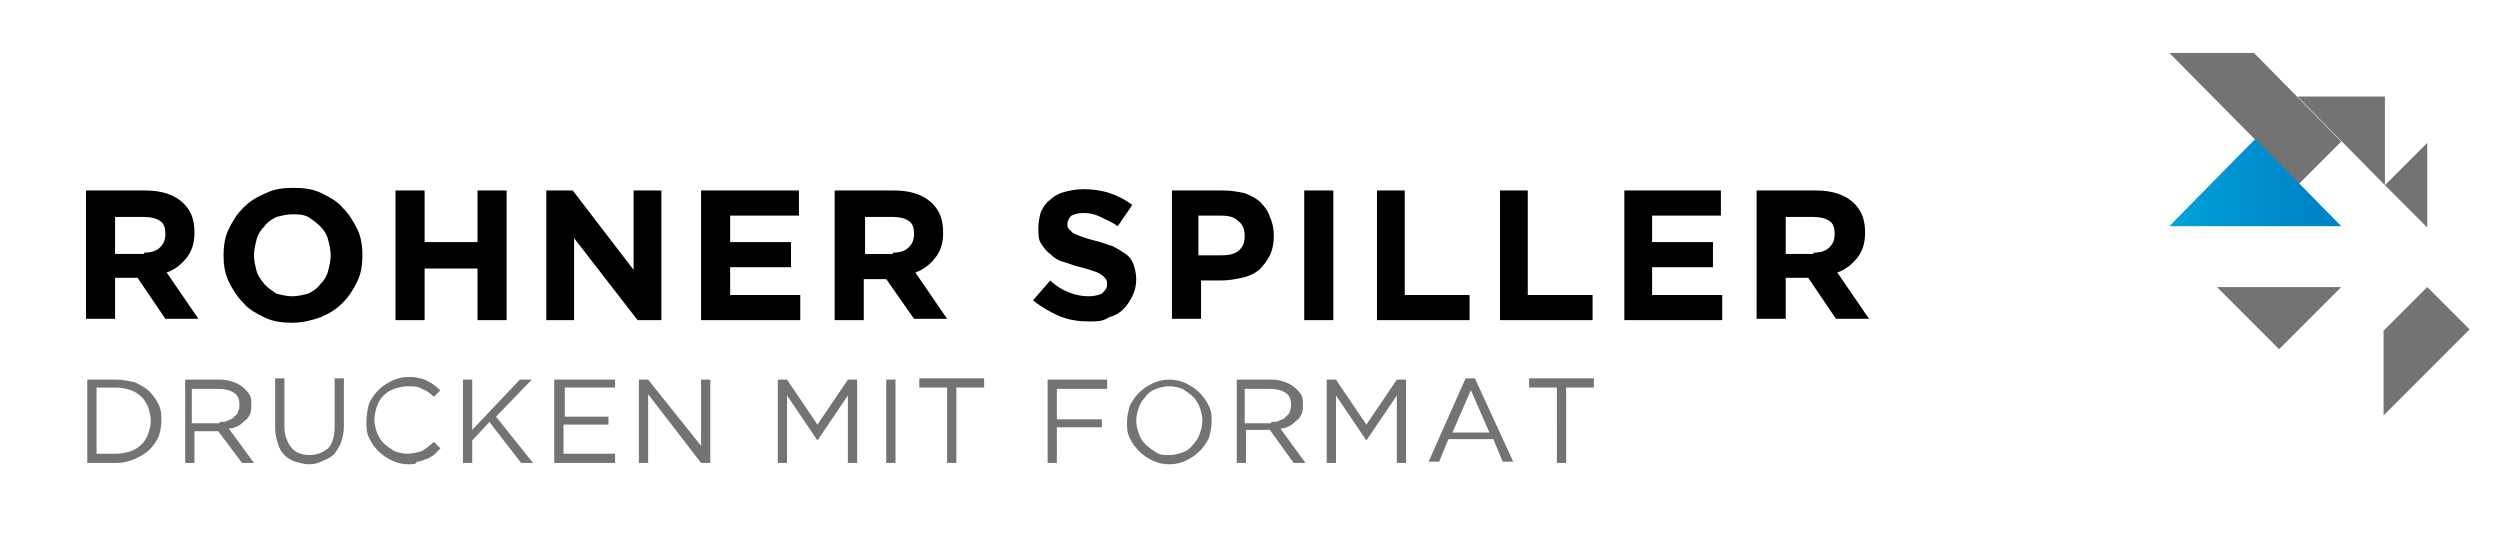 <svg xmlns="http://www.w3.org/2000/svg" xml:space="preserve" id="Ebene_1" x="0px" y="0px" version="1.1" viewBox="0 0 189 40.5"><style>.st0{fill:#737373}</style><path d="M173.7 7.3h6.6V14zm9.8 14.4-3.3 3.3v6.4l6.5-6.5zm-15.9 0h9.4l-4.7 4.7zM170.4 4H164l9.8 9.9 3.2-3.2zm9.9 10 3.2 3.2v-6.4z" class="st0"/><path d="M6.5 14.4H11c1.2 0 2.2.3 2.9 1 .6.6.8 1.3.8 2.2 0 .8-.2 1.4-.6 1.9s-.9.9-1.5 1.1l2.4 3.5h-2.5L10.4 21H8.7v3.1H6.5zm4.4 4.7c.5 0 .9-.1 1.2-.4s.4-.6.4-1c0-.5-.1-.8-.4-1q-.45-.3-1.2-.3H8.7v2.8h2.2zm11.2 5.3c-.8 0-1.5-.1-2.1-.4s-1.2-.6-1.6-1.1c-.5-.5-.8-1-1.1-1.6s-.4-1.3-.4-2 .1-1.4.4-2 .6-1.1 1.1-1.6 1-.8 1.7-1.1c.6-.3 1.3-.4 2.1-.4s1.5.1 2.1.4 1.2.6 1.6 1.1c.5.5.8 1 1.1 1.6s.4 1.3.4 2-.1 1.4-.4 2-.6 1.1-1.1 1.6-1 .8-1.7 1.1c-.6.2-1.3.4-2.1.4m0-2c.4 0 .8-.1 1.2-.2.4-.2.7-.4.9-.7.3-.3.5-.6.6-1s.2-.8.2-1.2-.1-.8-.2-1.2-.3-.7-.6-1-.6-.5-.9-.7c-.4-.2-.8-.2-1.2-.2s-.8.1-1.2.2c-.4.2-.7.4-.9.7-.3.3-.5.6-.6 1s-.2.8-.2 1.2.1.8.2 1.2.4.7.6 1c.3.3.6.5.9.7.4.1.8.2 1.2.2m7.8-8h2.2v3.9h4v-3.9h2.2v9.8h-2.2v-3.9h-4v3.9h-2.2zm11.4 0h2l4.6 6v-6H50v9.8h-1.8L43.4 18v6.2h-2.1zm11.7 0h7.4v1.9h-5.2v2h4.6v1.9h-4.6v2.1h5.3v1.9H53zm10.1 0h4.5c1.2 0 2.2.3 2.9 1 .6.6.8 1.3.8 2.2 0 .8-.2 1.4-.6 1.9s-.9.9-1.5 1.1l2.4 3.5h-2.5l-2.1-3h-1.7v3.1h-2.2zm4.4 4.7c.5 0 .9-.1 1.2-.4s.4-.6.4-1c0-.5-.1-.8-.4-1q-.45-.3-1.2-.3h-2.1v2.8h2.1zm14.8 5.2c-.7 0-1.5-.1-2.2-.4s-1.4-.7-2-1.2l1.3-1.5c.4.4.9.7 1.4.9q.75.3 1.5.3c.4 0 .8-.1 1-.2.2-.2.4-.4.4-.7 0-.1 0-.3-.1-.4s-.1-.2-.3-.3q-.15-.15-.6-.3c-.3-.1-.6-.2-1-.3-.5-.1-.9-.3-1.3-.4s-.7-.3-1-.6c-.3-.2-.5-.5-.7-.8s-.2-.7-.2-1.2c0-.4.1-.9.2-1.2.2-.4.4-.7.7-.9.3-.3.7-.5 1.1-.6s.9-.2 1.4-.2c.7 0 1.4.1 2 .3s1.2.5 1.7.9l-1.1 1.6c-.4-.3-.9-.5-1.3-.7s-.8-.3-1.3-.3c-.4 0-.7.1-.9.2q-.3.3-.3.6c0 .2 0 .3.1.4l.3.3c.2.1.4.2.7.3s.6.2 1 .3c.5.1.9.3 1.3.4.4.2.7.4 1 .6s.5.5.6.8.2.7.2 1.1c0 .5-.1.9-.3 1.3s-.4.7-.7 1-.7.5-1.1.6c-.4.3-.9.3-1.5.3m6.2-9.9h4c.6 0 1.1.1 1.6.2.5.2.9.4 1.2.7s.6.7.7 1.1c.2.4.3.9.3 1.4q0 .9-.3 1.5c-.2.4-.5.8-.8 1.1-.4.3-.8.5-1.3.6s-1 .2-1.5.2h-1.6v2.9h-2.2v-9.7zm3.9 4.9c.5 0 1-.1 1.3-.4s.4-.6.4-1.1-.2-.9-.5-1.1c-.3-.3-.7-.4-1.3-.4h-1.7v3zm6.2-4.9h2.2v9.8h-2.2zm5.4 0h2.2v7.9h4.9v1.9h-7v-9.8zm9.3 0h2.2v7.9h4.9v1.9h-7v-9.8zm9.4 0h7.4v1.9h-5.2v2h4.6v1.9h-4.6v2.1h5.3v1.9h-7.4v-9.8zm10.1 0h4.5c1.2 0 2.2.3 2.9 1 .6.6.8 1.3.8 2.2 0 .8-.2 1.4-.6 1.9s-.9.9-1.5 1.1l2.4 3.5h-2.5l-2.1-3.1H135v3.1h-2.2zm4.3 4.7c.5 0 .9-.1 1.2-.4s.4-.6.4-1c0-.5-.1-.8-.4-1q-.45-.3-1.2-.3H135v2.8h2.1z"/><path d="M6.6 28.7h2.2c.5 0 .9.1 1.4.2.4.2.8.4 1.1.7s.5.6.7 1 .2.8.2 1.2-.1.9-.2 1.2c-.2.4-.4.7-.7 1s-.7.5-1.1.7c-.5.2-.9.3-1.4.3H6.6zm2.2 5.6c.4 0 .8-.1 1.1-.2s.6-.3.8-.5.4-.5.5-.8.2-.6.2-1c0-.3-.1-.7-.2-1s-.3-.6-.5-.8-.5-.4-.8-.5-.7-.2-1.1-.2H7.3v5zm5.2-5.6h2.7c.4 0 .7.1 1 .2s.6.3.8.5.3.3.4.5.1.4.1.7 0 .5-.1.7-.2.4-.4.5c-.2.2-.3.3-.5.4s-.4.2-.7.2l1.9 2.6h-.9l-1.8-2.4h-1.8V35H14zm2.6 3.2c.2 0 .5 0 .6-.1.2-.1.4-.1.5-.3.1-.1.3-.2.3-.4.1-.2.1-.3.1-.5 0-.4-.1-.7-.4-.9q-.45-.3-1.2-.3h-2V32h2.1zm6.8 3.2c-.4 0-.7-.1-1.1-.2-.3-.1-.6-.3-.8-.5s-.4-.5-.5-.9c-.1-.3-.2-.7-.2-1.2v-3.7h.7v3.6c0 .7.2 1.2.5 1.6s.8.6 1.4.6 1-.2 1.4-.5c.3-.3.5-.9.5-1.6v-3.7h.7v3.6c0 .5-.1.9-.2 1.2s-.3.6-.5.9c-.2.2-.5.4-.8.5-.4.2-.7.3-1.1.3m7.5 0c-.5 0-.9-.1-1.3-.3s-.7-.4-1-.7-.5-.6-.7-1-.2-.8-.2-1.3c0-.4.1-.9.2-1.3.2-.4.4-.7.7-1s.6-.5 1-.7.8-.3 1.3-.3c.3 0 .5 0 .8.1.2 0 .4.1.6.2s.4.2.5.3c.2.1.3.3.5.4l-.5.5q-.45-.45-.9-.6c-.3-.2-.7-.2-1.1-.2-.3 0-.7.1-1 .2s-.6.3-.8.5-.4.5-.5.8-.2.7-.2 1c0 .4.1.7.2 1s.3.6.5.8.5.4.8.6c.3.1.6.2 1 .2s.8-.1 1.1-.2c.3-.2.6-.4.9-.7l.5.5-.5.5c-.2.1-.4.3-.6.3-.2.1-.4.2-.7.2 0 .2-.3.2-.6.2m4.1-6.4h.7v3.8l3.6-3.8h.9l-2.7 2.8 2.8 3.5h-.9L37 31.9l-1.3 1.4V35H35zm6.9 0h4.6v.6h-3.8v2.2H46v.6h-3.4v2.2h3.9v.7h-4.6zm6.4 0h.7l4 5v-5h.7V35H53l-4-5.2V35h-.7zm10.5 0h.7l2.3 3.4 2.3-3.4h.7V35h-.7v-5.1l-2.3 3.4-2.3-3.4V35h-.7zm8.2 0h.7V35H67zm4.6.6h-2.1v-.7h4.9v.7h-2.1V35h-.7zm7.6-.6h4.5v.7h-3.8v2.3h3.4v.6h-3.4V35h-.7zm9.2 6.4c-.5 0-.9-.1-1.3-.3s-.7-.4-1-.7-.5-.6-.7-1-.2-.8-.2-1.2.1-.8.2-1.2c.2-.4.4-.7.7-1s.6-.5 1-.7.8-.3 1.3-.3.9.1 1.3.3.7.4 1 .7.5.6.7 1 .2.8.2 1.2-.1.8-.2 1.2c-.2.4-.4.7-.7 1s-.6.5-1 .7-.8.3-1.3.3m0-.7c.4 0 .7-.1 1-.2s.6-.3.8-.6c.2-.2.4-.5.5-.8s.2-.6.2-1-.1-.7-.2-1-.3-.6-.5-.8-.5-.4-.8-.6c-.3-.1-.6-.2-1-.2s-.7.1-1 .2-.6.3-.8.6c-.2.2-.4.5-.5.8s-.2.6-.2 1 .1.7.2 1 .3.6.5.8.5.4.8.6.6.2 1 .2m5.1-5.7h2.7c.4 0 .7.1 1 .2s.6.3.8.5.3.3.4.5.1.4.1.7 0 .5-.1.7-.2.4-.4.5c-.2.2-.3.3-.5.4s-.4.2-.7.2l1.9 2.6h-.9L96 32.5h-1.8V35h-.7zm2.6 3.2c.2 0 .5 0 .6-.1.2-.1.4-.1.5-.3.1-.1.3-.2.3-.4.1-.2.1-.3.1-.5 0-.4-.1-.7-.4-.9q-.45-.3-1.2-.3h-1.9V32h2zm4.2-3.2h.7l2.3 3.4 2.3-3.4h.7V35h-.7v-5.1l-2.3 3.4-2.3-3.4V35h-.7zm10.5-.1h.7l2.9 6.3h-.8l-.7-1.7h-3.4l-.7 1.7h-.8zm1.8 4.1-1.4-3.2-1.4 3.2zm5.1-3.4h-2.1v-.7h4.9v.7h-2.1V35h-.7z" class="st0"/><linearGradient id="SVGID_1_" x1="163.965" x2="177.003" y1="13.812" y2="13.812" gradientUnits="userSpaceOnUse"><stop offset="0" style="stop-color:#00a5db"/><stop offset="0.211" style="stop-color:#009ad5"/><stop offset="0.673" style="stop-color:#0088cb"/><stop offset="1" style="stop-color:#0081c7"/></linearGradient><path d="m170.5 10.5-6.5 6.6h13z" style="fill:url(#SVGID_1_)"/></svg>